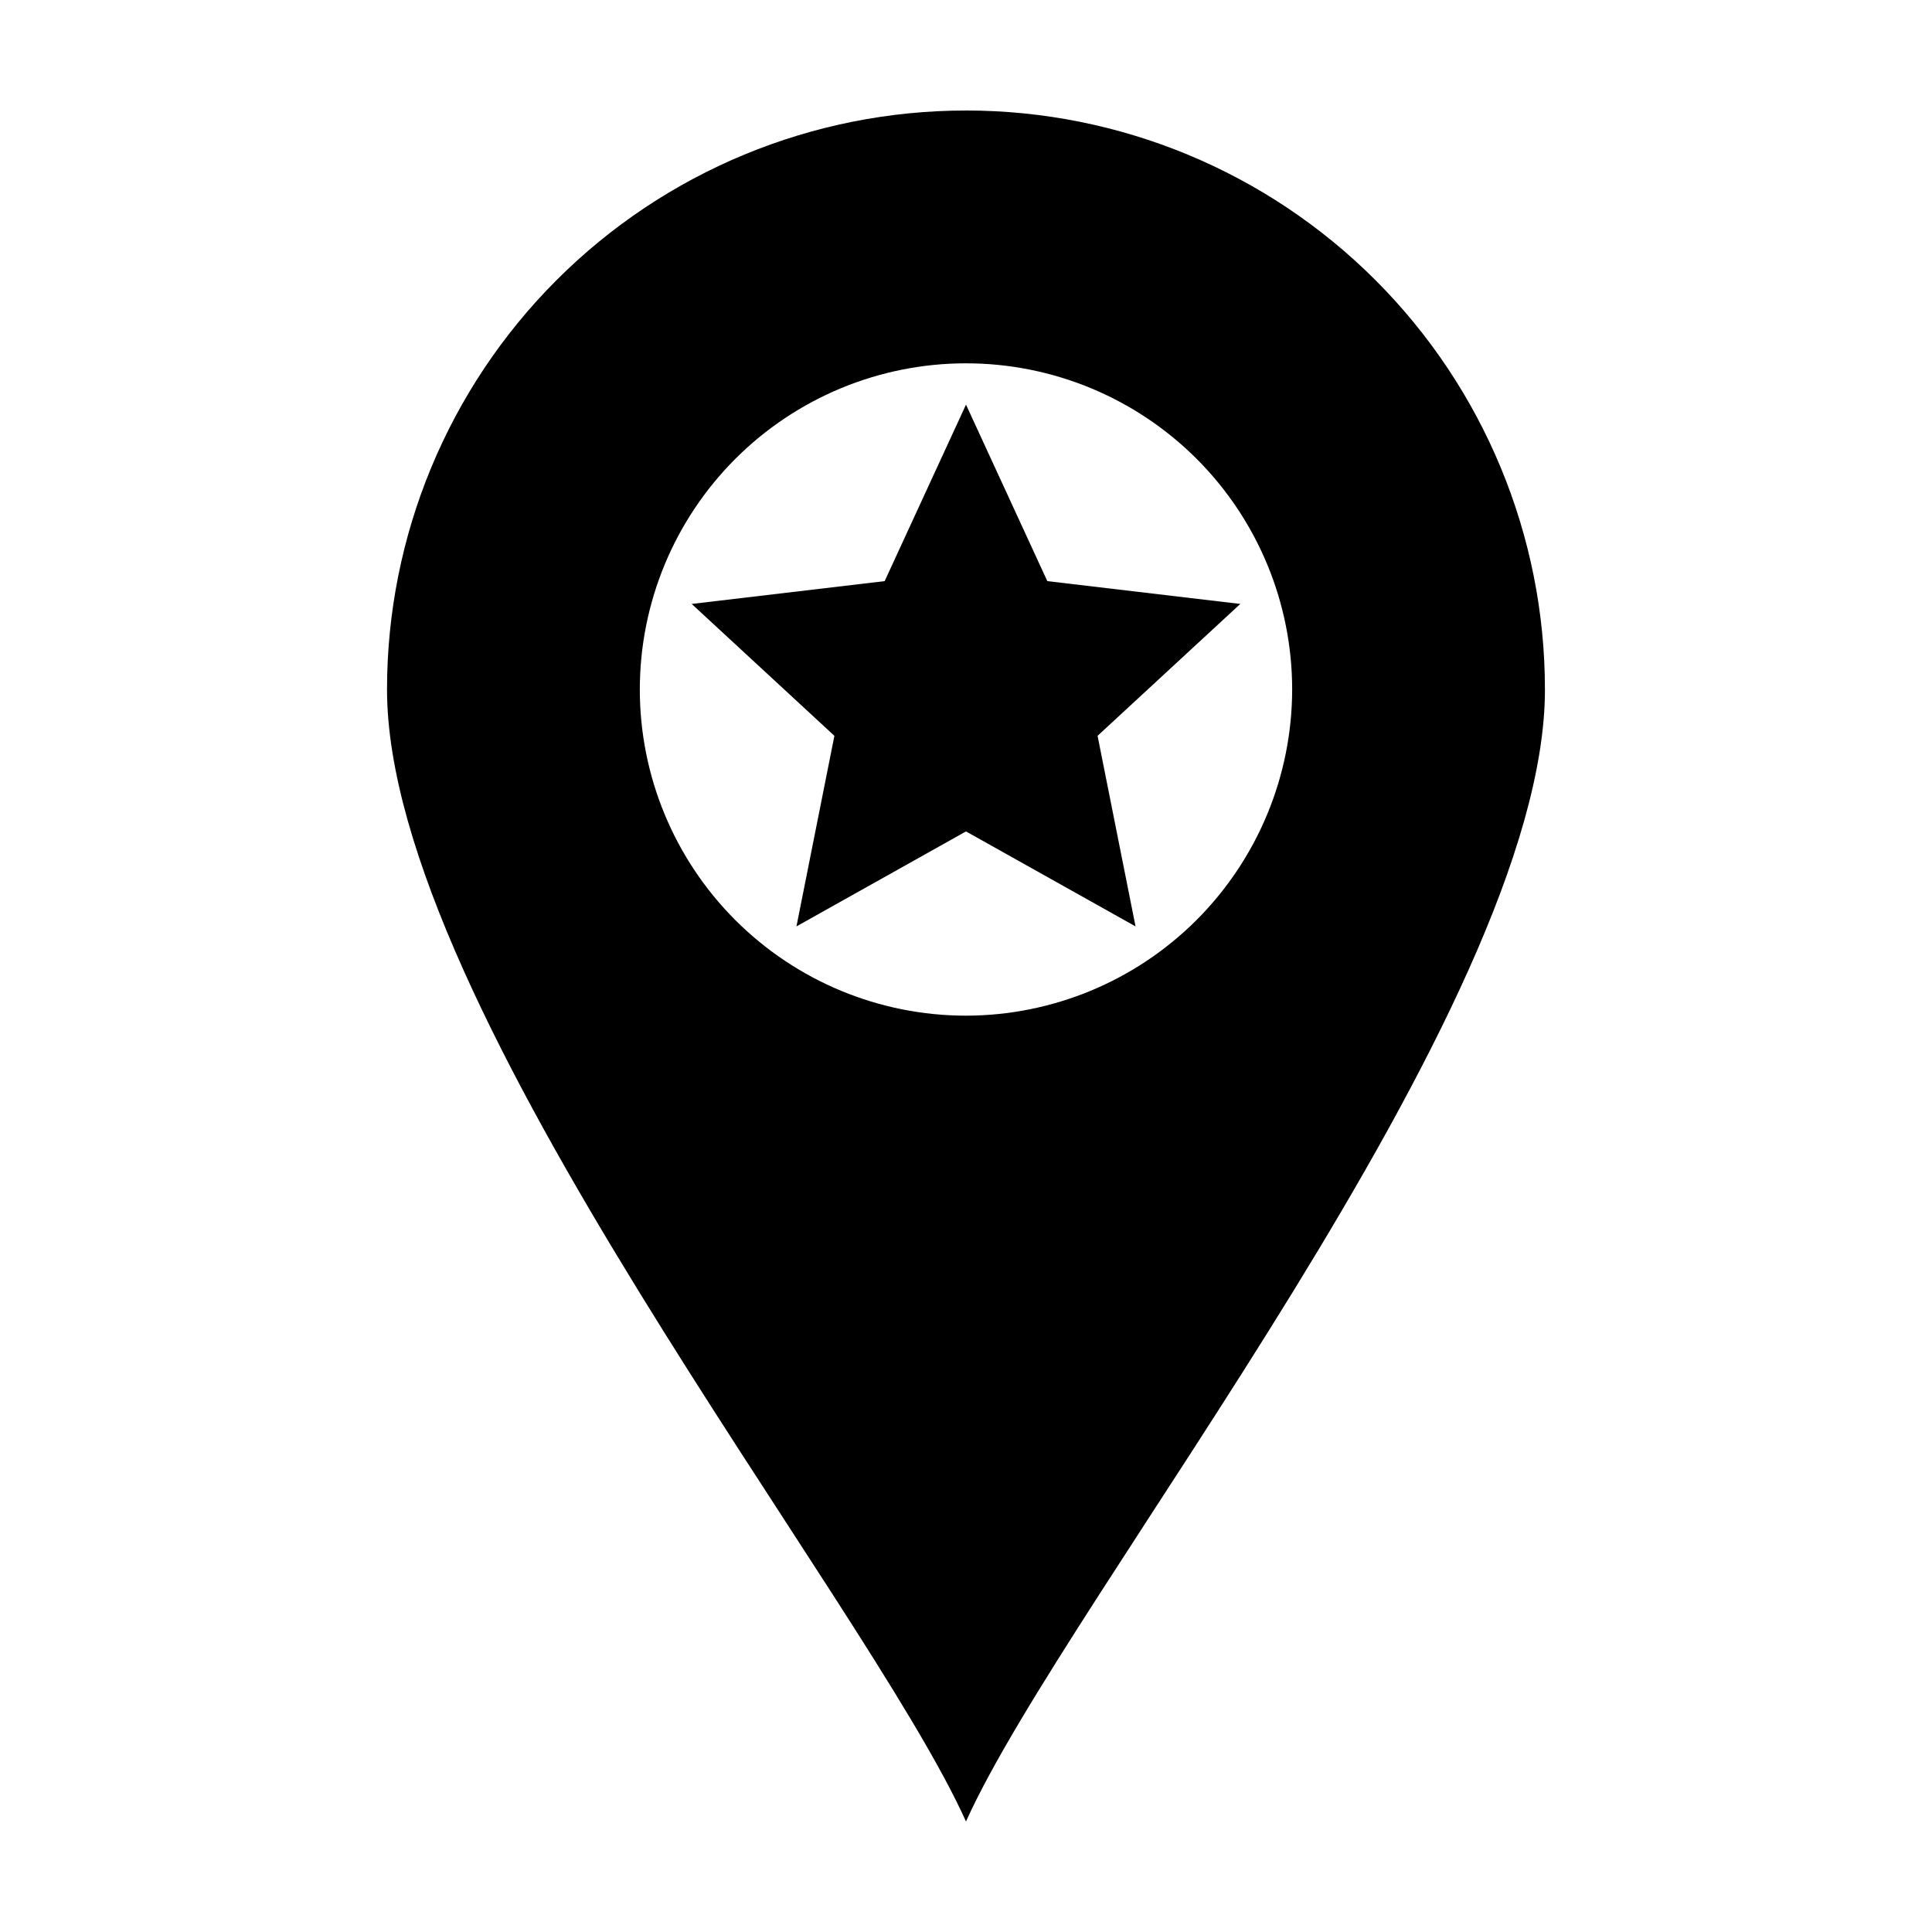 <?xml version="1.0" encoding="UTF-8"?>
<!-- Uploaded to: SVG Repo, www.svgrepo.com, Generator: SVG Repo Mixer Tools -->
<svg fill="#000000" width="800px" height="800px" version="1.1" viewBox="144 144 512 512" xmlns="http://www.w3.org/2000/svg">
 <g>
  <path d="m400 251.23-21.555 46.773-51.141 6.047 37.82 34.949-10.055 50.504 44.93-25.168 44.93 25.168-10.059-50.504 37.82-34.949-51.141-6.047z"/>
  <path d="m400 173.29c-40.695-0.008-79.727 16.156-108.5 44.934-28.777 28.773-44.941 67.805-44.934 108.5 0 84.73 126.73 240.54 153.43 299.99 26.703-59.449 153.43-215.27 153.43-300l-0.004 0.004c0.008-40.695-16.156-79.727-44.934-108.5-28.773-28.777-67.805-44.941-108.5-44.934zm-0.004 239.87c-22.926 0-44.91-9.109-61.121-25.32-16.211-16.211-25.32-38.195-25.316-61.121 0-22.926 9.105-44.91 25.316-61.121s38.199-25.316 61.121-25.316c22.926 0 44.914 9.105 61.125 25.316 16.207 16.211 25.316 38.199 25.316 61.125-0.027 22.914-9.141 44.887-25.348 61.094-16.207 16.203-38.176 25.316-61.094 25.344z"/>
 </g>
</svg>